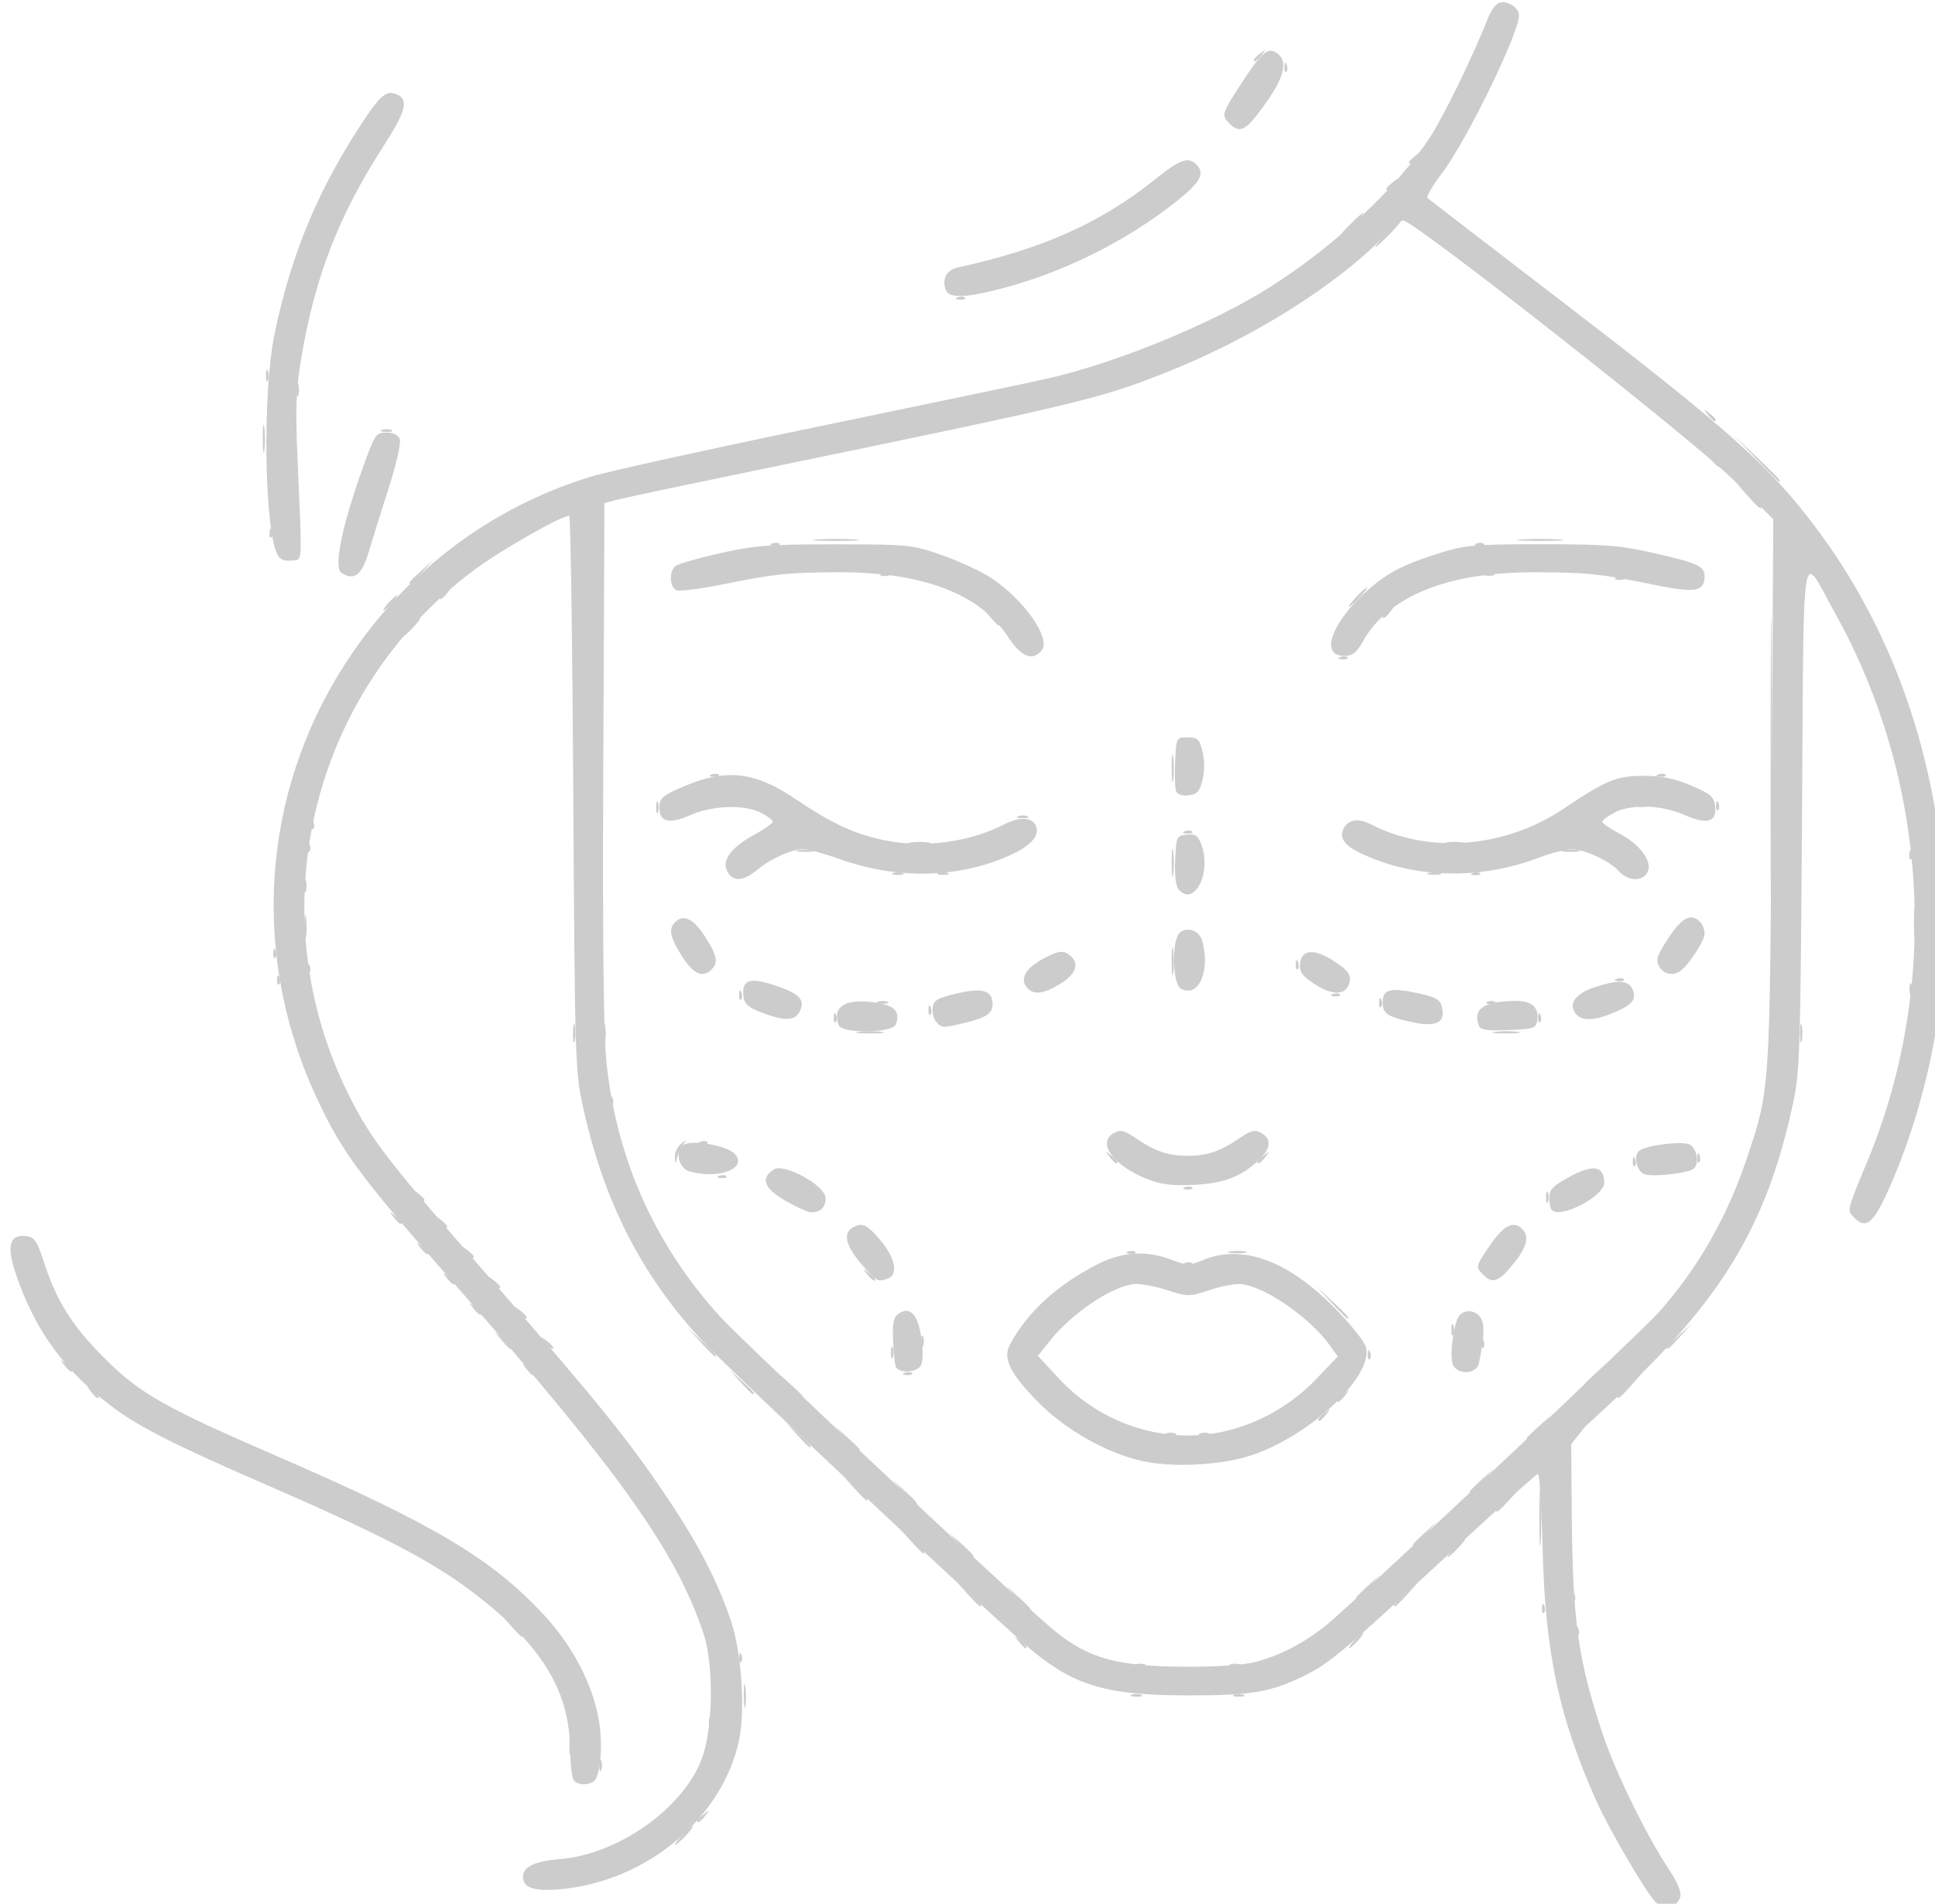 <?xml version="1.0" encoding="UTF-8" standalone="no"?>
<!-- Created with Inkscape (http://www.inkscape.org/) -->

<svg
   width="39.206mm"
   height="38.573mm"
   viewBox="0 0 39.206 38.573"
   version="1.1"
   id="svg1"
   inkscape:version="1.3 (0e150ed6c4, 2023-07-21)"
   sodipodi:docname="services.svg"
   xml:space="preserve"
   xmlns:inkscape="http://www.inkscape.org/namespaces/inkscape"
   xmlns:sodipodi="http://sodipodi.sourceforge.net/DTD/sodipodi-0.dtd"
   xmlns="http://www.w3.org/2000/svg"
   xmlns:svg="http://www.w3.org/2000/svg"><sodipodi:namedview
     id="namedview1"
     pagecolor="#ffffff"
     bordercolor="#000000"
     borderopacity="0.25"
     inkscape:showpageshadow="2"
     inkscape:pageopacity="0.0"
     inkscape:pagecheckerboard="0"
     inkscape:deskcolor="#d1d1d1"
     inkscape:document-units="mm"
     inkscape:zoom="0.26658775"
     inkscape:cx="2717.6792"
     inkscape:cy="2698.9237"
     inkscape:window-width="3440"
     inkscape:window-height="1403"
     inkscape:window-x="0"
     inkscape:window-y="0"
     inkscape:window-maximized="1"
     inkscape:current-layer="layer1"
     showguides="false"><sodipodi:guide
       position="746.615,373.733"
       orientation="1,0"
       id="guide11"
       inkscape:locked="false" /><sodipodi:guide
       position="428.957,356.225"
       orientation="1,0"
       id="guide12"
       inkscape:locked="false" /><sodipodi:guide
       position="498.111,393.922"
       orientation="0,-1"
       id="guide30"
       inkscape:locked="false" /></sodipodi:namedview><defs
     id="defs1" /><g
     inkscape:label="Layer 1"
     inkscape:groupmode="layer"
     id="layer1"
     transform="translate(480.566,449.422)"><g
       id="g413"
       style="fill:#cccccc;fill-opacity:1"
       transform="matrix(0.29,0,0,0.29,-925.599,-544.041)"><path
         style="fill:#cccccc;fill-opacity:1"
         d="m 1582.251,454.518 c 0.342,-0.364 0.681,-0.661 0.754,-0.661 0.073,0 -0.147,0.298 -0.489,0.661 -0.342,0.364 -0.681,0.661 -0.754,0.661 -0.073,0 0.147,-0.298 0.489,-0.661 z m 1.058,-1.026 c 0,-0.055 0.208,-0.263 0.463,-0.463 0.42,-0.329 0.429,-0.32 0.1,0.1 -0.346,0.441 -0.563,0.581 -0.563,0.363 z m -6.837,-3.869 c 0,-0.364 0.06,-0.513 0.133,-0.331 0.073,0.182 0.073,0.48 0,0.661 -0.073,0.182 -0.133,0.033 -0.133,-0.331 z m -2.097,-1.323 c 0,-0.509 0.054,-0.718 0.121,-0.463 0.067,0.255 0.067,0.671 0,0.926 -0.067,0.255 -0.121,0.046 -0.121,-0.463 z m 9.749,-1.742 c 0.013,-0.308 0.075,-0.371 0.16,-0.16 0.076,0.191 0.067,0.419 -0.021,0.507 -0.088,0.088 -0.15,-0.068 -0.139,-0.347 z m 2.436,-1.83 c 0,-0.728 0.053,-0.994 0.114,-0.592 0.061,0.402 0.059,0.997 0,1.323 -0.063,0.325 -0.113,-0.004 -0.111,-0.731 z m 27.11,-0.043 c 0.182,-0.073 0.48,-0.073 0.661,0 0.182,0.073 0.033,0.133 -0.331,0.133 -0.364,0 -0.513,-0.06 -0.331,-0.133 z m 7.144,0 c 0.182,-0.073 0.479,-0.073 0.661,0 0.182,0.073 0.033,0.133 -0.331,0.133 -0.364,0 -0.513,-0.06 -0.331,-0.133 z m -6.879,-2.117 c 0.182,-0.073 0.48,-0.073 0.661,0 0.182,0.073 0.033,0.133 -0.331,0.133 -0.364,0 -0.513,-0.06 -0.331,-0.133 z m 6.615,0 c 0.182,-0.073 0.479,-0.073 0.661,0 0.182,0.073 0.033,0.133 -0.331,0.133 -0.364,0 -0.513,-0.06 -0.331,-0.133 z m -34.309,-0.508 c 0.013,-0.308 0.075,-0.371 0.16,-0.16 0.077,0.191 0.067,0.419 -0.021,0.507 -0.088,0.088 -0.15,-0.068 -0.139,-0.347 z m 19.524,-1.102 c -0.329,-0.42 -0.32,-0.429 0.1,-0.1 0.441,0.346 0.581,0.563 0.363,0.563 -0.055,0 -0.263,-0.208 -0.463,-0.463 z m 23.449,-0.066 c 0.263,-0.291 0.538,-0.529 0.611,-0.529 0.073,0 -0.083,0.238 -0.347,0.529 -0.263,0.291 -0.538,0.529 -0.611,0.529 -0.073,0 0.083,-0.238 0.347,-0.529 z m -58.89,-0.992 -0.641,-0.728 0.728,0.641 c 0.68,0.6 0.849,0.814 0.641,0.814 -0.047,0 -0.375,-0.327 -0.728,-0.728 z m 74.389,0.309 c 0.013,-0.308 0.075,-0.371 0.16,-0.16 0.076,0.191 0.067,0.419 -0.021,0.507 -0.088,0.088 -0.15,-0.068 -0.139,-0.347 z m -2.381,-1.587 c 0.013,-0.308 0.075,-0.371 0.16,-0.16 0.076,0.191 0.067,0.419 -0.021,0.507 -0.088,0.088 -0.15,-0.068 -0.139,-0.347 z m -36.682,-0.706 -0.777,-0.86 0.86,0.777 c 0.473,0.427 0.86,0.814 0.86,0.86 0,0.204 -0.218,0.024 -0.943,-0.777 z m -3.44,-0.265 -0.777,-0.86 0.86,0.777 c 0.473,0.427 0.86,0.814 0.86,0.86 0,0.204 -0.218,0.024 -0.943,-0.777 z m 29.782,0.777 c 0,-0.045 0.387,-0.432 0.86,-0.86 l 0.86,-0.777 -0.777,0.86 c -0.724,0.802 -0.943,0.982 -0.943,0.777 z m 12.456,-0.601 c 0.013,-0.308 0.075,-0.371 0.16,-0.16 0.076,0.191 0.067,0.419 -0.021,0.507 -0.088,0.088 -0.15,-0.068 -0.139,-0.347 z m -15.102,0.072 c 0,-0.045 0.387,-0.432 0.86,-0.86 l 0.86,-0.777 -0.777,0.86 c -0.724,0.802 -0.943,0.982 -0.943,0.777 z m 12.801,-5.606 c 5e-4,-1.746 0.043,-2.426 0.095,-1.511 0.052,0.915 0.051,2.344 -9e-4,3.175 -0.052,0.831 -0.095,0.082 -0.094,-1.664 z m -40.467,1.918 -0.777,-0.86 0.86,0.777 c 0.801,0.724 0.982,0.943 0.777,0.943 -0.046,0 -0.432,-0.387 -0.86,-0.86 z m 34.545,0.198 c 0.342,-0.364 0.681,-0.661 0.754,-0.661 0.073,0 -0.147,0.298 -0.489,0.661 -0.342,0.364 -0.681,0.661 -0.754,0.661 -0.073,0 0.147,-0.298 0.489,-0.661 z m -37.984,-0.463 -0.777,-0.86 0.86,0.777 c 0.801,0.724 0.982,0.943 0.777,0.943 -0.045,0 -0.432,-0.387 -0.86,-0.86 z m 35.074,0.248 c 0,-0.045 0.387,-0.432 0.86,-0.86 l 0.86,-0.777 -0.777,0.86 c -0.724,0.802 -0.943,0.982 -0.943,0.777 z m 5.821,-2.381 c 0,-0.045 0.387,-0.432 0.86,-0.86 l 0.86,-0.777 -0.777,0.86 c -0.724,0.802 -0.943,0.982 -0.943,0.777 z m -41.424,-1.306 -0.777,-0.86 0.86,0.777 c 0.802,0.724 0.982,0.943 0.777,0.943 -0.045,0 -0.432,-0.387 -0.86,-0.86 z m -3.44,-0.265 -0.777,-0.86 0.86,0.777 c 0.802,0.724 0.982,0.943 0.777,0.943 -0.045,0 -0.432,-0.387 -0.86,-0.86 z m 43.011,0.248 c 0,-0.045 0.387,-0.432 0.86,-0.86 l 0.86,-0.777 -0.777,0.86 c -0.724,0.802 -0.943,0.982 -0.943,0.777 z m -43.541,-3.688 -0.777,-0.86 0.86,0.777 c 0.801,0.724 0.982,0.943 0.777,0.943 -0.046,0 -0.432,-0.387 -0.86,-0.86 z m -3.44,-0.265 -0.777,-0.86 0.86,0.777 c 0.801,0.724 0.982,0.943 0.777,0.943 -0.045,0 -0.432,-0.387 -0.86,-0.86 z m 53.859,0.68 c 0,-0.147 0.268,-0.494 0.595,-0.772 l 0.595,-0.504 -0.526,0.661 c -0.289,0.364 -0.557,0.711 -0.595,0.772 -0.038,0.061 -0.069,-0.01 -0.069,-0.157 z m -2.91,-0.432 c 0,-0.045 0.387,-0.432 0.86,-0.86 l 0.86,-0.777 -0.777,0.86 c -0.724,0.802 -0.943,0.982 -0.943,0.777 z m -25.201,-0.357 c 0.182,-0.073 0.479,-0.073 0.661,0 0.182,0.073 0.033,0.133 -0.331,0.133 -0.364,0 -0.513,-0.06 -0.331,-0.133 z m 2.381,0 c 0.182,-0.073 0.48,-0.073 0.661,0 0.182,0.073 0.033,0.133 -0.331,0.133 -0.364,0 -0.513,-0.06 -0.331,-0.133 z m 8.268,-0.983 c 0,-0.055 0.208,-0.263 0.463,-0.463 0.42,-0.329 0.429,-0.32 0.1,0.1 -0.346,0.441 -0.563,0.581 -0.563,0.363 z m 1.323,-1.323 c 0,-0.055 0.208,-0.263 0.463,-0.463 0.42,-0.329 0.429,-0.32 0.1,0.1 -0.346,0.441 -0.563,0.581 -0.563,0.363 z m -87.082,-0.628 c -0.329,-0.42 -0.32,-0.429 0.1,-0.1 0.255,0.2 0.463,0.408 0.463,0.463 0,0.218 -0.217,0.078 -0.563,-0.363 z m 48.833,-0.397 -0.777,-0.86 0.86,0.777 c 0.802,0.724 0.982,0.943 0.777,0.943 -0.045,0 -0.432,-0.387 -0.86,-0.86 z m 57.828,0.777 c 0,-0.045 0.387,-0.432 0.86,-0.86 l 0.86,-0.777 -0.777,0.86 c -0.724,0.802 -0.943,0.982 -0.943,0.777 z m -61.268,-1.042 -0.777,-0.86 0.86,0.777 c 0.802,0.724 0.982,0.943 0.777,0.943 -0.045,0 -0.432,-0.387 -0.86,-0.86 z m 58.886,0.248 c 0,-0.045 0.387,-0.432 0.86,-0.86 l 0.86,-0.777 -0.777,0.86 c -0.724,0.802 -0.943,0.982 -0.943,0.777 z m -73.853,-1.174 c -0.329,-0.42 -0.32,-0.429 0.1,-0.1 0.255,0.2 0.463,0.408 0.463,0.463 0,0.218 -0.217,0.078 -0.563,-0.363 z m 26.442,0.282 c 0.191,-0.076 0.419,-0.067 0.507,0.021 0.088,0.088 -0.068,0.15 -0.347,0.139 -0.308,-0.013 -0.371,-0.075 -0.16,-0.16 z m -58.722,-0.547 c -0.329,-0.42 -0.32,-0.429 0.1,-0.1 0.255,0.2 0.463,0.408 0.463,0.463 0,0.218 -0.217,0.078 -0.563,-0.363 z m 57.755,-0.86 c 0,-0.364 0.06,-0.513 0.134,-0.331 0.073,0.182 0.073,0.48 0,0.661 -0.073,0.182 -0.134,0.033 -0.134,-0.331 z m 33.317,0.11 c 0.013,-0.308 0.075,-0.371 0.16,-0.16 0.076,0.191 0.067,0.419 -0.021,0.507 -0.088,0.088 -0.15,-0.068 -0.139,-0.347 z m -46.602,-0.838 -0.912,-0.992 0.992,0.912 c 0.923,0.849 1.114,1.073 0.912,1.073 -0.044,0 -0.491,-0.446 -0.992,-0.992 z m -13.902,-0.132 -0.504,-0.595 0.595,0.504 c 0.559,0.474 0.716,0.687 0.504,0.687 -0.05,0 -0.318,-0.268 -0.595,-0.595 z m 3.034,0.132 c -0.329,-0.42 -0.32,-0.429 0.1,-0.1 0.441,0.346 0.581,0.563 0.363,0.563 -0.055,0 -0.263,-0.208 -0.463,-0.463 z m 13.758,0 c -0.329,-0.42 -0.32,-0.429 0.1,-0.1 0.441,0.346 0.581,0.563 0.363,0.563 -0.055,0 -0.263,-0.208 -0.463,-0.463 z m 12.511,-0.066 c 0,-0.364 0.06,-0.513 0.133,-0.331 0.073,0.182 0.073,0.48 0,0.661 -0.073,0.182 -0.133,0.033 -0.133,-0.331 z m 39.137,0.11 c 0.013,-0.308 0.075,-0.371 0.16,-0.16 0.076,0.191 0.067,0.419 -0.021,0.507 -0.088,0.088 -0.15,-0.068 -0.139,-0.347 z m 12.944,0.336 c 0,-0.045 0.387,-0.432 0.86,-0.86 l 0.86,-0.777 -0.777,0.86 c -0.724,0.802 -0.943,0.982 -0.943,0.777 z m -15.04,-1.24 c 0,-0.364 0.06,-0.513 0.134,-0.331 0.073,0.182 0.073,0.48 0,0.661 -0.073,0.182 -0.134,0.033 -0.134,-0.331 z m -65.163,-1.257 c -0.329,-0.42 -0.32,-0.429 0.1,-0.1 0.255,0.2 0.463,0.408 0.463,0.463 0,0.218 -0.217,0.078 -0.563,-0.363 z m 56.774,-0.661 -1.046,-1.124 1.124,1.046 c 1.046,0.973 1.246,1.203 1.046,1.203 -0.043,0 -0.549,-0.506 -1.125,-1.124 z m -59.949,0.397 c -0.329,-0.42 -0.32,-0.429 0.1,-0.1 0.255,0.2 0.463,0.408 0.463,0.463 0,0.218 -0.217,0.078 -0.563,-0.363 z m 1.323,-1.852 c -0.329,-0.42 -0.32,-0.429 0.1,-0.1 0.255,0.2 0.463,0.408 0.463,0.463 0,0.218 -0.217,0.078 -0.563,-0.363 z m -3.175,-0.265 c -0.329,-0.42 -0.32,-0.429 0.1,-0.1 0.255,0.2 0.463,0.408 0.463,0.463 0,0.218 -0.217,0.078 -0.563,-0.363 z m 29.369,-0.265 c -0.329,-0.42 -0.32,-0.429 0.1,-0.1 0.255,0.2 0.463,0.408 0.463,0.463 0,0.218 -0.217,0.078 -0.563,-0.363 z m 22.209,-0.776 c 0.191,-0.076 0.419,-0.067 0.507,0.021 0.088,0.088 -0.068,0.15 -0.347,0.139 -0.308,-0.013 -0.371,-0.075 -0.16,-0.16 z m -50.255,-0.811 c -0.329,-0.42 -0.32,-0.429 0.1,-0.1 0.255,0.2 0.463,0.408 0.463,0.463 0,0.218 -0.217,0.078 -0.563,-0.363 z m -3.175,-0.265 c -0.329,-0.42 -0.32,-0.429 0.1,-0.1 0.255,0.2 0.463,0.408 0.463,0.463 0,0.218 -0.217,0.078 -0.563,-0.363 z m 49.461,0.282 c 0.191,-0.076 0.419,-0.067 0.507,0.021 0.088,0.088 -0.068,0.15 -0.347,0.139 -0.308,-0.013 -0.371,-0.075 -0.16,-0.16 z m 7.13,-0.006 c 0.329,-0.063 0.805,-0.061 1.058,0.005 0.253,0.066 -0.016,0.118 -0.598,0.115 -0.582,-0.003 -0.789,-0.057 -0.46,-0.12 z m -55.269,-2.128 c -0.329,-0.42 -0.32,-0.429 0.1,-0.1 0.255,0.2 0.463,0.408 0.463,0.463 0,0.218 -0.217,0.078 -0.563,-0.363 z m -3.175,-0.265 c -0.329,-0.42 -0.32,-0.429 0.1,-0.1 0.255,0.2 0.463,0.408 0.463,0.463 0,0.218 -0.217,0.078 -0.563,-0.363 z m 80.509,-1.389 c 0,-0.364 0.06,-0.513 0.134,-0.331 0.073,0.182 0.073,0.48 0,0.661 -0.073,0.182 -0.134,0.033 -0.134,-0.331 z m -78.921,-0.198 c -0.329,-0.42 -0.32,-0.429 0.1,-0.1 0.255,0.2 0.463,0.408 0.463,0.463 0,0.218 -0.217,0.078 -0.563,-0.363 z m 53.694,-0.511 c 0.191,-0.076 0.419,-0.067 0.507,0.021 0.088,0.088 -0.068,0.15 -0.347,0.139 -0.308,-0.013 -0.371,-0.075 -0.16,-0.16 z m -32.544,-0.794 c 0.191,-0.076 0.419,-0.067 0.507,0.021 0.088,0.088 -0.068,0.15 -0.347,0.139 -0.308,-0.013 -0.371,-0.075 -0.16,-0.16 z m 63.835,-1.032 c 0.013,-0.308 0.075,-0.371 0.16,-0.16 0.076,0.191 0.067,0.419 -0.021,0.507 -0.088,0.088 -0.15,-0.068 -0.139,-0.347 z m -66.93,-0.276 c -0.017,-0.31 0.178,-0.726 0.432,-0.926 0.403,-0.316 0.424,-0.311 0.161,0.034 -0.166,0.218 -0.361,0.635 -0.432,0.926 -0.123,0.503 -0.132,0.501 -0.161,-0.034 z m 30.363,-0.032 c -0.329,-0.42 -0.32,-0.429 0.1,-0.1 0.441,0.346 0.581,0.563 0.363,0.563 -0.055,0 -0.263,-0.208 -0.463,-0.463 z m 10.352,0.363 c 0,-0.055 0.208,-0.263 0.463,-0.463 0.42,-0.329 0.429,-0.32 0.1,0.1 -0.346,0.441 -0.563,0.581 -0.563,0.363 z m 30.713,-0.319 c 0.013,-0.308 0.075,-0.371 0.16,-0.16 0.076,0.191 0.067,0.419 -0.021,0.507 -0.088,0.088 -0.15,-0.068 -0.139,-0.347 z m -69.656,-1.085 c 0.191,-0.076 0.419,-0.067 0.507,0.021 0.088,0.088 -0.068,0.15 -0.347,0.139 -0.308,-0.013 -0.371,-0.075 -0.16,-0.16 z m -6.279,-2.884 c 0.013,-0.308 0.075,-0.371 0.16,-0.16 0.076,0.191 0.067,0.419 -0.021,0.507 -0.088,0.088 -0.15,-0.068 -0.139,-0.347 z m -2.6,-4.74 c 0,-0.582 0.057,-0.789 0.12,-0.46 0.063,0.329 0.061,0.805 -0.01,1.058 -0.066,0.253 -0.118,-0.016 -0.115,-0.598 z m 2.117,0 c 0,-0.582 0.057,-0.789 0.12,-0.46 0.063,0.329 0.061,0.805 -0.01,1.058 -0.066,0.253 -0.118,-0.016 -0.115,-0.598 z m 83.608,0 c 0,-0.582 0.057,-0.789 0.12,-0.46 0.063,0.329 0.061,0.805 -0.01,1.058 -0.066,0.253 -0.118,-0.016 -0.115,-0.598 z m -65.745,-0.059 c 0.475,-0.059 1.19,-0.058 1.587,0.003 0.398,0.06 0.01,0.109 -0.865,0.107 -0.873,-10e-4 -1.198,-0.051 -0.723,-0.11 z m 44.45,0 c 0.475,-0.059 1.19,-0.058 1.587,0.003 0.398,0.06 0.01,0.109 -0.865,0.107 -0.873,-10e-4 -1.198,-0.051 -0.723,-0.11 z m -46.22,-1.021 c 0.013,-0.308 0.075,-0.371 0.16,-0.16 0.076,0.191 0.067,0.419 -0.021,0.507 -0.088,0.088 -0.15,-0.068 -0.139,-0.347 z m 49.212,0 c 0.013,-0.308 0.075,-0.371 0.16,-0.16 0.076,0.191 0.067,0.419 -0.021,0.507 -0.088,0.088 -0.15,-0.068 -0.139,-0.347 z m 16.244,-17.176 c 10e-5,-9.75 0.033,-13.7 0.073,-8.778 0.04,4.922 0.04,12.899 0,17.727 -0.04,4.828 -0.073,0.801 -0.073,-8.949 z m -58.842,16.647 c 0.013,-0.308 0.075,-0.371 0.16,-0.16 0.076,0.191 0.067,0.419 -0.021,0.507 -0.088,0.088 -0.15,-0.068 -0.139,-0.347 z m 31.485,-0.529 c 0.013,-0.308 0.075,-0.371 0.16,-0.16 0.077,0.191 0.067,0.419 -0.021,0.507 -0.088,0.088 -0.15,-0.068 -0.139,-0.347 z m -35.012,-0.021 c 0.182,-0.073 0.48,-0.073 0.661,0 0.182,0.073 0.033,0.133 -0.331,0.133 -0.364,0 -0.513,-0.06 -0.331,-0.133 z m 42.614,-0.006 c 0.191,-0.076 0.419,-0.067 0.507,0.021 0.088,0.088 -0.068,0.15 -0.347,0.139 -0.308,-0.013 -0.371,-0.075 -0.16,-0.16 z m -52.317,-0.503 c 0.013,-0.308 0.075,-0.371 0.16,-0.16 0.077,0.191 0.067,0.419 -0.021,0.507 -0.088,0.088 -0.15,-0.068 -0.139,-0.347 z m 41.469,-0.026 c 0.191,-0.076 0.419,-0.067 0.507,0.021 0.088,0.088 -0.068,0.15 -0.347,0.139 -0.308,-0.013 -0.371,-0.075 -0.16,-0.16 z m 40.308,-0.348 c 0,-0.364 0.06,-0.513 0.134,-0.331 0.073,0.182 0.073,0.48 0,0.661 -0.073,0.182 -0.134,0.033 -0.134,-0.331 z m -114.056,-0.683 c 0.013,-0.308 0.075,-0.371 0.16,-0.16 0.076,0.191 0.067,0.419 -0.021,0.507 -0.088,0.088 -0.15,-0.068 -0.139,-0.347 z m 62.503,-1.301 c 0,-0.873 0.051,-1.198 0.11,-0.723 0.059,0.476 0.058,1.19 0,1.587 -0.06,0.398 -0.108,0.008 -0.107,-0.865 z m 31.089,1.274 c 0.191,-0.076 0.419,-0.067 0.507,0.021 0.088,0.088 -0.068,0.15 -0.347,0.139 -0.308,-0.013 -0.371,-0.075 -0.16,-0.16 z m -91.475,-0.767 c 0.013,-0.308 0.075,-0.371 0.16,-0.16 0.077,0.191 0.067,0.419 -0.021,0.507 -0.088,0.088 -0.15,-0.068 -0.139,-0.347 z m 69.056,-0.265 c 0.013,-0.308 0.075,-0.371 0.16,-0.16 0.076,0.191 0.067,0.419 -0.021,0.507 -0.088,0.088 -0.15,-0.068 -0.139,-0.347 z m 45.275,-0.507 c 0.01,-0.437 0.065,-0.583 0.132,-0.326 0.067,0.257 0.063,0.615 -0.01,0.794 -0.072,0.179 -0.127,-0.032 -0.122,-0.468 z m -116.712,-0.287 c 0.013,-0.308 0.075,-0.371 0.16,-0.16 0.076,0.191 0.067,0.419 -0.021,0.507 -0.088,0.088 -0.15,-0.068 -0.139,-0.347 z m 114.63,-2.095 c 0,-1.019 0.049,-1.403 0.106,-0.854 0.057,0.549 0.056,1.382 0,1.852 -0.059,0.47 -0.105,0.021 -0.104,-0.998 z m -112.459,0.265 c 0,-0.728 0.053,-0.994 0.114,-0.592 0.061,0.402 0.059,0.997 0,1.323 -0.063,0.325 -0.113,-0.004 -0.111,-0.731 z m -0.024,-2.91 c 0.01,-0.437 0.065,-0.583 0.132,-0.326 0.067,0.257 0.063,0.615 -0.01,0.794 -0.072,0.179 -0.127,-0.032 -0.122,-0.468 z m 114.565,0 c 0.01,-0.437 0.065,-0.583 0.132,-0.326 0.067,0.257 0.063,0.615 -0.01,0.794 -0.072,0.179 -0.127,-0.032 -0.122,-0.468 z m -53.945,-1.587 c 0,-0.873 0.051,-1.198 0.11,-0.723 0.059,0.476 0.058,1.19 0,1.587 -0.06,0.398 -0.108,0.008 -0.107,-0.865 z m -19.463,0.751 c 0.182,-0.073 0.479,-0.073 0.661,0 0.182,0.073 0.033,0.133 -0.331,0.133 -0.364,0 -0.513,-0.06 -0.331,-0.133 z m 3.175,0 c 0.182,-0.073 0.479,-0.073 0.661,0 0.182,0.073 0.033,0.133 -0.331,0.133 -0.364,0 -0.513,-0.06 -0.331,-0.133 z m 34.269,-0.008 c 0.258,-0.067 0.615,-0.063 0.794,0.01 0.179,0.072 -0.032,0.127 -0.468,0.122 -0.436,-0.005 -0.583,-0.065 -0.326,-0.132 z m 3.054,0.003 c 0.191,-0.076 0.419,-0.067 0.507,0.021 0.088,0.088 -0.068,0.15 -0.347,0.139 -0.308,-0.013 -0.371,-0.075 -0.16,-0.16 z m 30.497,-1.297 c 0.013,-0.308 0.075,-0.371 0.16,-0.16 0.076,0.191 0.067,0.419 -0.021,0.507 -0.088,0.088 -0.15,-0.068 -0.139,-0.347 z m -111.919,-0.529 c 0.013,-0.308 0.075,-0.371 0.16,-0.16 0.077,0.191 0.067,0.419 -0.021,0.507 -0.088,0.088 -0.15,-0.068 -0.139,-0.347 z m 34.312,0.232 c 0.329,-0.063 0.805,-0.061 1.058,0.005 0.253,0.066 -0.016,0.118 -0.598,0.115 -0.582,-0.003 -0.789,-0.057 -0.46,-0.12 z m 53.446,0 c 0.329,-0.063 0.805,-0.061 1.058,0.005 0.253,0.066 -0.016,0.118 -0.598,0.115 -0.582,-0.003 -0.789,-0.057 -0.46,-0.12 z m 26.299,-0.607 c 0,-0.364 0.06,-0.513 0.133,-0.331 0.073,0.182 0.073,0.48 0,0.661 -0.073,0.182 -0.133,0.033 -0.133,-0.331 z m -71.939,0.075 c 0.402,-0.061 0.998,-0.059 1.323,0.004 0.326,0.063 0,0.113 -0.731,0.111 -0.728,-0.002 -0.994,-0.053 -0.592,-0.114 z m 37.435,0.003 c 0.328,-0.063 0.863,-0.063 1.191,0 0.327,0.063 0.06,0.115 -0.595,0.115 -0.655,0 -0.923,-0.052 -0.595,-0.115 z m -18.24,-0.788 c 0.191,-0.076 0.419,-0.067 0.507,0.021 0.088,0.088 -0.068,0.15 -0.347,0.139 -0.308,-0.013 -0.371,-0.075 -0.16,-0.16 z m -61.048,-0.503 c 0.013,-0.308 0.075,-0.371 0.16,-0.16 0.077,0.191 0.067,0.419 -0.021,0.507 -0.088,0.088 -0.15,-0.068 -0.139,-0.347 z m 49.39,-0.55 c 0.182,-0.073 0.48,-0.073 0.661,0 0.182,0.073 0.033,0.133 -0.331,0.133 -0.364,0 -0.513,-0.06 -0.331,-0.133 z m -25.292,-0.619 c 0,-0.364 0.06,-0.513 0.134,-0.331 0.073,0.182 0.073,0.48 0,0.661 -0.073,0.182 -0.134,0.033 -0.134,-0.331 z m 74.062,-0.154 c 0.013,-0.308 0.075,-0.371 0.16,-0.16 0.077,0.191 0.067,0.419 -0.021,0.507 -0.088,0.088 -0.15,-0.068 -0.139,-0.347 z m -5.362,-0.026 c 0.191,-0.076 0.419,-0.067 0.507,0.021 0.088,0.088 -0.068,0.15 -0.347,0.139 -0.308,-0.013 -0.371,-0.075 -0.16,-0.16 z m -32.677,-2.597 c 0,-0.873 0.051,-1.198 0.11,-0.723 0.059,0.476 0.058,1.19 0,1.587 -0.06,0.398 -0.108,0.009 -0.107,-0.865 z m -32.146,0.481 c 0.191,-0.076 0.419,-0.067 0.507,0.021 0.088,0.088 -0.068,0.15 -0.347,0.139 -0.308,-0.013 -0.371,-0.075 -0.16,-0.16 z m 66.146,0 c 0.191,-0.076 0.419,-0.067 0.507,0.021 0.088,0.088 -0.068,0.15 -0.347,0.139 -0.308,-0.013 -0.371,-0.075 -0.16,-0.16 z m -22.225,-8.202 c 0.191,-0.076 0.419,-0.067 0.507,0.021 0.088,0.088 -0.068,0.15 -0.347,0.139 -0.308,-0.013 -0.371,-0.075 -0.16,-0.16 z m -65.038,-2.068 c 0.342,-0.364 0.681,-0.661 0.754,-0.661 0.073,0 -0.147,0.298 -0.489,0.661 -0.342,0.364 -0.681,0.661 -0.754,0.661 -0.073,0 0.147,-0.298 0.489,-0.661 z m 40.589,-0.728 -0.504,-0.595 0.595,0.504 c 0.559,0.474 0.716,0.687 0.504,0.687 -0.05,0 -0.318,-0.268 -0.595,-0.595 z m 27.41,-0.034 c 0,-0.055 0.208,-0.263 0.463,-0.463 0.42,-0.329 0.429,-0.32 0.1,0.1 -0.346,0.441 -0.563,0.581 -0.563,0.363 z m -69.453,-0.958 c 0.263,-0.291 0.538,-0.529 0.611,-0.529 0.073,0 -0.083,0.238 -0.347,0.529 -0.263,0.291 -0.538,0.529 -0.611,0.529 -0.073,0 0.083,-0.238 0.347,-0.529 z m 67.601,-0.397 c 0.342,-0.364 0.681,-0.661 0.754,-0.661 0.073,0 -0.147,0.298 -0.489,0.661 -0.342,0.364 -0.681,0.661 -0.754,0.661 -0.073,0 0.147,-0.298 0.489,-0.661 z m -64.029,0.032 c 0,-0.055 0.208,-0.263 0.463,-0.463 0.42,-0.329 0.429,-0.32 0.1,0.1 -0.346,0.441 -0.563,0.581 -0.563,0.363 z m -2.117,-1.041 c 0,-0.045 0.387,-0.432 0.86,-0.86 l 0.86,-0.777 -0.777,0.86 c -0.724,0.802 -0.943,0.982 -0.943,0.777 z m 84.353,-0.363 c 0.191,-0.076 0.419,-0.067 0.507,0.021 0.088,0.088 -0.068,0.15 -0.347,0.139 -0.308,-0.013 -0.371,-0.075 -0.16,-0.16 z m -51.329,-0.265 c 0.191,-0.076 0.419,-0.067 0.507,0.021 0.088,0.088 -0.068,0.15 -0.347,0.139 -0.308,-0.013 -0.371,-0.075 -0.16,-0.16 z m 42.052,0.006 c 0.182,-0.073 0.479,-0.073 0.661,0 0.182,0.073 0.033,0.133 -0.331,0.133 -0.364,0 -0.513,-0.06 -0.331,-0.133 z m 2.662,-0.27 c 0.191,-0.076 0.419,-0.067 0.507,0.021 0.088,0.088 -0.068,0.15 -0.347,0.139 -0.308,-0.013 -0.371,-0.075 -0.16,-0.16 z m -52.388,-1.852 c 0.191,-0.076 0.419,-0.067 0.507,0.021 0.088,0.088 -0.068,0.15 -0.347,0.139 -0.308,-0.013 -0.371,-0.075 -0.16,-0.16 z m 49.212,0 c 0.191,-0.076 0.419,-0.067 0.507,0.021 0.088,0.088 -0.068,0.15 -0.347,0.139 -0.308,-0.013 -0.371,-0.075 -0.16,-0.16 z m -46.045,-0.279 c 0.769,-0.054 1.96,-0.053 2.646,10e-4 0.686,0.054 0.057,0.098 -1.398,0.098 -1.455,-6.9e-4 -2.017,-0.045 -1.248,-0.099 z m 49.212,0 c 0.769,-0.054 1.96,-0.053 2.646,10e-4 0.686,0.054 0.057,0.098 -1.398,0.098 -1.455,-6.9e-4 -2.017,-0.045 -1.248,-0.099 z m -87.499,-0.488 c 0.013,-0.308 0.075,-0.371 0.16,-0.16 0.076,0.191 0.067,0.419 -0.021,0.507 -0.088,0.088 -0.15,-0.068 -0.139,-0.347 z m 103.282,-2.558 -0.777,-0.86 0.86,0.777 c 0.473,0.427 0.86,0.814 0.86,0.86 0,0.204 -0.218,0.024 -0.943,-0.777 z m 0.537,-2.646 -1.579,-1.654 1.654,1.579 c 1.536,1.467 1.775,1.728 1.579,1.728 -0.041,0 -0.785,-0.744 -1.654,-1.654 z m -3.068,0.132 c -0.329,-0.42 -0.32,-0.429 0.1,-0.1 0.441,0.346 0.581,0.563 0.363,0.563 -0.055,0 -0.263,-0.208 -0.463,-0.463 z m -101.22,-1.521 c 0,-0.873 0.051,-1.198 0.11,-0.723 0.059,0.476 0.058,1.19 0,1.587 -0.06,0.398 -0.109,0.008 -0.107,-0.865 z m 99.103,-0.331 c -0.329,-0.42 -0.32,-0.429 0.1,-0.1 0.255,0.2 0.463,0.408 0.463,0.463 0,0.218 -0.217,0.078 -0.563,-0.363 z m -90.784,-0.241 c 0.182,-0.073 0.48,-0.073 0.661,0 0.182,0.073 0.033,0.133 -0.331,0.133 -0.364,0 -0.513,-0.06 -0.331,-0.133 z m 92.637,-1.082 c -0.329,-0.42 -0.32,-0.429 0.1,-0.1 0.441,0.346 0.581,0.563 0.363,0.563 -0.055,0 -0.263,-0.208 -0.463,-0.463 z m -98.604,-1.786 c 0.01,-0.437 0.065,-0.583 0.132,-0.326 0.067,0.257 0.063,0.615 -0.01,0.794 -0.072,0.179 -0.127,-0.032 -0.122,-0.468 z m -2.126,-0.926 c 0,-0.364 0.06,-0.513 0.133,-0.331 0.073,0.182 0.073,0.48 0,0.661 -0.073,0.182 -0.133,0.033 -0.133,-0.331 z m 48.327,-5.472 c 0.191,-0.076 0.419,-0.067 0.507,0.021 0.088,0.088 -0.068,0.15 -0.347,0.139 -0.308,-0.013 -0.371,-0.075 -0.16,-0.16 z m 29.948,-4.449 c 0.494,-0.509 0.957,-0.926 1.03,-0.926 0.073,0 -0.272,0.417 -0.765,0.926 -0.494,0.509 -0.957,0.926 -1.03,0.926 -0.073,0 0.272,-0.417 0.765,-0.926 z m -2.646,-0.529 c 0.494,-0.509 0.957,-0.926 1.03,-0.926 0.073,0 -0.272,0.417 -0.765,0.926 -0.494,0.509 -0.957,0.926 -1.03,0.926 -0.073,0 0.272,-0.417 0.765,-0.926 z m 2.646,-2.613 c 0,-0.055 0.208,-0.263 0.463,-0.463 0.42,-0.329 0.429,-0.32 0.1,0.1 -0.346,0.441 -0.563,0.581 -0.563,0.363 z m 1.587,-1.852 c 0,-0.055 0.208,-0.263 0.463,-0.463 0.42,-0.329 0.429,-0.32 0.1,0.1 -0.346,0.441 -0.563,0.581 -0.563,0.363 z m -8.71,-6.669 c 0.013,-0.308 0.075,-0.371 0.16,-0.16 0.076,0.191 0.067,0.419 -0.021,0.507 -0.088,0.088 -0.15,-0.068 -0.139,-0.347 z m -2.138,-0.475 c 0,-0.055 0.208,-0.263 0.463,-0.463 0.42,-0.329 0.429,-0.32 0.1,0.1 -0.346,0.441 -0.563,0.581 -0.563,0.363 z"
         id="path412" /><path
         style="fill:#cccccc;fill-opacity:1"
         d="m 1650.251,459.15 c -0.652,-0.652 -3.214,-5.029 -4.104,-7.013 -2.615,-5.828 -3.586,-10.344 -3.767,-17.529 -0.074,-2.947 -0.22,-5.358 -0.323,-5.358 -0.103,0 -2.92,2.53 -6.259,5.622 -7.274,6.736 -8.305,7.606 -10.023,8.456 -2.377,1.176 -3.688,1.4 -8.202,1.4 -5.507,0 -7.783,-0.639 -10.714,-3.008 -2.242,-1.812 -21.564,-19.962 -23.39,-21.971 -4.149,-4.565 -6.681,-9.572 -8.123,-16.062 -0.563,-2.532 -0.585,-3.232 -0.696,-21.996 -0.063,-10.659 -0.19,-19.381 -0.281,-19.381 -0.581,0 -4.865,2.451 -6.73,3.85 -11.433,8.581 -15.048,24.032 -8.601,36.763 1.509,2.98 2.612,4.411 9.512,12.335 7.878,9.047 9.934,11.587 12.643,15.624 2.207,3.287 3.555,5.896 4.489,8.686 0.721,2.155 0.991,6.169 0.555,8.26 -1.137,5.458 -6.473,9.912 -12.512,10.444 -1.814,0.16 -2.586,-0.097 -2.586,-0.858 0,-0.719 0.794,-1.1 2.605,-1.252 4.031,-0.338 8.507,-3.487 9.859,-6.936 0.823,-2.099 0.89,-6.616 0.133,-8.864 -1.929,-5.721 -5.827,-11.203 -17.124,-24.083 -6.865,-7.826 -8.018,-9.366 -9.766,-13.037 -4.781,-10.042 -4.054,-21.507 1.948,-30.715 4.109,-6.303 10.096,-10.833 17.139,-12.967 1.22,-0.37 8.529,-1.976 16.241,-3.57 7.713,-1.594 14.797,-3.078 15.743,-3.298 4.825,-1.123 11.38,-3.821 15.333,-6.31 4.528,-2.851 8.96,-6.994 11.264,-10.531 0.968,-1.486 3.011,-5.687 4.075,-8.382 0.183,-0.462 0.508,-0.909 0.724,-0.991 0.554,-0.213 1.412,0.308 1.412,0.857 0,1.266 -3.654,8.763 -5.378,11.036 -0.659,0.869 -1.118,1.651 -1.019,1.737 0.099,0.086 4.585,3.536 9.969,7.666 9.872,7.572 13.226,10.48 16.003,13.872 5.744,7.016 9.156,15.634 10.056,25.4 0.636,6.903 -0.648,14.874 -3.473,21.564 -1.304,3.088 -1.851,3.633 -2.744,2.739 -0.507,-0.507 -0.514,-0.478 0.911,-3.903 5.133,-12.34 4.288,-26.614 -2.272,-38.391 -2.388,-4.288 -2.145,-5.812 -2.28,14.299 -0.115,17.014 -0.142,17.819 -0.698,20.331 -1.845,8.336 -4.988,13.493 -12.424,20.387 l -3.007,2.788 0.045,5.36 c 0.062,7.326 0.443,10.028 2.139,15.152 0.871,2.633 3.057,7.119 4.6,9.439 0.676,1.017 0.945,1.669 0.833,2.022 -0.235,0.739 -1.144,0.904 -1.734,0.315 z m -27.915,-16.766 c 2.004,-0.536 3.859,-1.577 5.583,-3.131 5.003,-4.512 21.371,-19.95 22.55,-21.269 2.726,-3.049 4.787,-6.645 6.17,-10.767 1.621,-4.832 1.609,-4.66 1.736,-25.538 l 0.116,-19.13 -2.732,-2.699 c -2.86,-2.826 -22.393,-18.176 -23.128,-18.176 -0.148,0 -0.68,0.429 -1.181,0.953 -3.392,3.546 -9.414,7.323 -15.464,9.7 -4.752,1.867 -5.626,2.074 -30.427,7.194 -3.929,0.811 -7.501,1.571 -7.938,1.689 l -0.794,0.214 -0.08,18.105 c -0.055,12.456 0.015,19.013 0.227,21.015 0.714,6.755 3.388,12.721 7.949,17.738 1.503,1.653 19.459,18.551 22.861,21.514 2.651,2.309 4.628,2.909 9.657,2.929 2.192,0.009 4.083,-0.122 4.895,-0.34 z m -7.997,-14.045 c -2.414,-0.55 -5.243,-2.14 -7.087,-3.982 -2.03,-2.028 -2.61,-3.147 -2.118,-4.088 1.193,-2.283 3.309,-4.227 6.188,-5.686 1.682,-0.852 3.393,-0.955 5.095,-0.305 1.113,0.425 1.286,0.429 2.207,0.044 2.744,-1.147 5.909,-0.008 9.193,3.307 1.123,1.133 2.122,2.384 2.221,2.78 0.502,2.002 -3.823,6.11 -7.908,7.511 -2.133,0.731 -5.604,0.919 -7.791,0.42 z m 6.134,-2.14 c 2.324,-0.605 4.444,-1.854 6.104,-3.595 l 1.484,-1.556 -0.53,-0.744 c -1.428,-2.006 -4.655,-4.218 -6.299,-4.317 -0.411,-0.025 -1.385,0.169 -2.165,0.431 -1.365,0.459 -1.471,0.459 -2.91,-0.003 -0.821,-0.264 -1.841,-0.457 -2.265,-0.429 -1.529,0.101 -4.408,2.026 -5.96,3.986 l -0.819,1.035 1.45,1.566 c 3.071,3.317 7.696,4.726 11.912,3.627 z m -23.292,-4.444 c -0.074,-0.193 -0.16,-1.04 -0.19,-1.882 -0.043,-1.207 0.043,-1.593 0.408,-1.83 0.815,-0.527 1.367,0.107 1.583,1.821 0.128,1.01 0.094,1.658 -0.098,1.89 -0.379,0.456 -1.528,0.457 -1.703,0.001 z m 38.905,-0.204 c -0.216,-0.681 0.09,-2.895 0.462,-3.347 0.413,-0.501 1.212,-0.396 1.532,0.202 0.256,0.478 0.215,1.304 -0.154,3.105 -0.168,0.821 -1.583,0.852 -1.84,0.04 z m -40.918,-6.522 c -1.611,-1.733 -1.83,-2.765 -0.664,-3.135 0.445,-0.141 0.769,0.062 1.562,0.982 1.063,1.233 1.321,2.437 0.584,2.72 -0.652,0.25 -0.761,0.209 -1.482,-0.567 z m 43.062,0.312 c -0.552,-0.552 -0.548,-0.569 0.444,-2.028 0.933,-1.372 1.595,-1.748 2.196,-1.25 0.622,0.516 0.447,1.314 -0.56,2.542 -1.016,1.24 -1.43,1.386 -2.08,0.736 z m -48.782,-5.189 c -1.487,-0.861 -1.74,-1.571 -0.777,-2.174 0.694,-0.434 3.469,1.055 3.592,1.927 0.092,0.652 -0.322,1.088 -1.015,1.069 -0.218,-0.006 -1.028,-0.376 -1.8,-0.823 z m 53.57,0.666 c -0.097,-0.097 -0.176,-0.488 -0.176,-0.869 0,-0.568 0.262,-0.834 1.452,-1.477 1.618,-0.874 2.385,-0.735 2.385,0.434 0,0.949 -3.037,2.535 -3.66,1.912 z m -28.33,-2.191 c -2.347,-0.945 -3.474,-2.546 -2.252,-3.2 0.453,-0.242 0.723,-0.176 1.521,0.373 1.326,0.912 2.253,1.226 3.616,1.226 1.364,0 2.291,-0.314 3.616,-1.226 0.798,-0.549 1.068,-0.615 1.521,-0.373 0.755,0.404 0.691,1.105 -0.177,1.916 -1.247,1.166 -2.449,1.618 -4.564,1.716 -1.522,0.07 -2.287,-0.031 -3.283,-0.432 z m 34.807,-0.315 c -0.585,-0.216 -0.809,-1.37 -0.324,-1.67 0.621,-0.384 3,-0.656 3.482,-0.398 0.535,0.286 0.696,1.427 0.242,1.708 -0.519,0.321 -2.84,0.566 -3.4,0.359 z m -66.714,-0.192 c -0.76,-0.217 -1.044,-1.35 -0.459,-1.836 0.489,-0.406 3.006,1.6e-4 3.584,0.578 1.007,1.007 -1.071,1.843 -3.125,1.257 z m 10.42,-10.206 c -0.485,-1.263 0.391,-1.867 2.354,-1.622 1.543,0.193 1.986,0.621 1.623,1.569 -0.227,0.592 -3.752,0.639 -3.977,0.053 z m 44.719,0.012 c -0.439,-1.144 0.307,-1.669 2.441,-1.721 1.231,-0.03 1.772,0.415 1.64,1.348 -0.08,0.564 -0.23,0.616 -2.009,0.688 -1.508,0.061 -1.955,-0.007 -2.073,-0.315 z m -37.929,-0.277 c -0.174,-0.21 -0.278,-0.655 -0.231,-0.988 0.072,-0.506 0.356,-0.668 1.727,-0.984 1.776,-0.409 2.46,-0.196 2.46,0.766 0,0.631 -0.439,0.928 -1.903,1.285 -1.578,0.385 -1.671,0.381 -2.054,-0.08 z m 33.061,-0.002 c -1.564,-0.364 -1.852,-0.576 -1.852,-1.36 0,-0.888 0.536,-1.029 2.399,-0.634 1.287,0.273 1.607,0.448 1.732,0.944 0.292,1.162 -0.409,1.485 -2.278,1.049 z m -45.244,-0.629 c -0.933,-0.356 -1.208,-0.601 -1.27,-1.133 -0.137,-1.167 0.447,-1.359 2.264,-0.745 1.697,0.573 2.089,1.015 1.642,1.851 -0.332,0.62 -1.062,0.627 -2.636,0.027 z m 56.896,0.099 c -0.556,-0.67 -0.066,-1.399 1.238,-1.844 1.591,-0.542 2.38,-0.529 2.675,0.045 0.372,0.723 0.083,1.127 -1.197,1.676 -1.413,0.606 -2.283,0.645 -2.716,0.123 z m -38.364,-1.852 c -0.513,-0.618 -0.082,-1.357 1.187,-2.03 0.925,-0.491 1.283,-0.564 1.646,-0.337 0.882,0.553 0.714,1.347 -0.44,2.075 -1.21,0.764 -1.928,0.851 -2.393,0.291 z m 10.755,0.079 c -0.595,-0.333 -0.645,-3.435 -0.063,-3.918 0.528,-0.438 1.378,-0.116 1.568,0.594 0.571,2.131 -0.28,4.01 -1.505,3.324 z m 9.256,-0.376 c -0.803,-0.546 -0.987,-0.822 -0.921,-1.389 0.112,-0.967 0.96,-1.044 2.284,-0.208 1.177,0.743 1.408,1.138 1.06,1.815 -0.338,0.657 -1.256,0.574 -2.423,-0.219 z m -44.105,-1.884 c -0.876,-1.382 -0.974,-1.978 -0.404,-2.451 0.588,-0.488 1.262,-0.11 2.063,1.156 0.8,1.266 0.888,1.742 0.41,2.22 -0.62,0.62 -1.276,0.327 -2.07,-0.925 z m 68.261,0.7 c -0.243,-0.453 -0.133,-0.781 0.666,-1.984 0.953,-1.435 1.571,-1.751 2.199,-1.124 0.175,0.175 0.318,0.55 0.318,0.835 0,0.493 -1.115,2.202 -1.706,2.614 -0.516,0.36 -1.184,0.206 -1.476,-0.34 z m -33.576,-5.387 c -0.186,-0.225 -0.279,-1.042 -0.231,-2.051 0.076,-1.61 0.108,-1.68 0.807,-1.76 0.59,-0.068 0.782,0.057 1.015,0.661 0.762,1.975 -0.497,4.468 -1.591,3.15 z m -31.514,-1.231 c -0.414,-0.774 0.235,-1.667 1.867,-2.567 0.72,-0.397 1.311,-0.808 1.313,-0.914 0,-0.105 -0.371,-0.385 -0.829,-0.622 -1.143,-0.591 -3.389,-0.524 -4.904,0.147 -1.508,0.667 -2.2,0.508 -2.2,-0.505 0,-0.647 0.191,-0.824 1.521,-1.408 3.077,-1.352 5.081,-1.155 7.955,0.779 2.596,1.748 4.121,2.457 6.233,2.901 2.696,0.567 5.964,0.143 8.328,-1.079 1.169,-0.605 2.082,-0.54 2.305,0.162 0.243,0.765 -0.687,1.569 -2.676,2.313 -3.46,1.294 -7.378,1.257 -11.159,-0.107 -1.021,-0.368 -2.113,-0.669 -2.427,-0.669 -0.814,0 -2.321,0.674 -3.245,1.452 -0.96,0.808 -1.691,0.849 -2.082,0.118 z m 62.294,-0.02 c -0.635,-0.713 -2.403,-1.537 -3.317,-1.544 -0.383,-0.003 -1.49,0.293 -2.461,0.659 -3.568,1.343 -7.699,1.391 -11.075,0.127 -1.992,-0.745 -2.687,-1.326 -2.457,-2.051 0.25,-0.788 1.034,-0.962 2.025,-0.449 3.994,2.065 9.341,1.628 13.39,-1.096 3.002,-2.02 3.728,-2.317 5.639,-2.313 1.252,0.003 2.151,0.188 3.307,0.684 1.389,0.595 1.598,0.78 1.669,1.477 0.111,1.087 -0.581,1.265 -2.174,0.561 -1.568,-0.693 -3.699,-0.762 -4.853,-0.157 -0.473,0.248 -0.86,0.538 -0.86,0.643 0,0.106 0.553,0.486 1.229,0.844 1.455,0.772 2.31,1.973 1.921,2.7 -0.35,0.654 -1.368,0.611 -1.985,-0.083 z m -30.946,-5.595 c -0.079,-0.207 -0.108,-1.138 -0.065,-2.068 0.08,-1.686 0.083,-1.692 0.874,-1.692 0.697,0 0.824,0.121 1.039,0.992 0.15,0.609 0.15,1.375 0,1.984 -0.201,0.812 -0.377,1.007 -0.974,1.076 -0.449,0.052 -0.785,-0.061 -0.874,-0.292 z m -11.733,-10.772 c -1.958,-3.022 -5.999,-4.554 -11.931,-4.524 -3.479,0.017 -4.385,0.114 -8.126,0.869 -1.486,0.3 -2.885,0.475 -3.109,0.389 -0.489,-0.188 -0.54,-1.324 -0.077,-1.696 0.182,-0.146 1.581,-0.547 3.109,-0.891 2.421,-0.545 3.458,-0.625 8.07,-0.622 5.11,0.003 5.364,0.029 7.408,0.744 1.164,0.407 2.676,1.098 3.36,1.535 2.369,1.514 4.335,4.3 3.633,5.146 -0.631,0.76 -1.443,0.43 -2.337,-0.95 z m 22.601,0.809 c -0.242,-0.762 0.692,-2.374 2.182,-3.767 1.548,-1.448 2.679,-2.061 5.357,-2.902 1.797,-0.564 2.46,-0.622 7.141,-0.621 4.507,0.001 5.511,0.082 7.938,0.64 3,0.69 3.439,0.895 3.439,1.608 0,1.066 -0.652,1.176 -3.517,0.588 -3.797,-0.778 -4.704,-0.873 -8.416,-0.879 -5.998,-0.01 -10.158,1.669 -11.926,4.813 -0.455,0.81 -0.738,1.034 -1.308,1.034 -0.488,0 -0.781,-0.169 -0.89,-0.514 z m -52.97,79.029 c -0.117,-0.182 -0.228,-1.224 -0.248,-2.315 -0.072,-4.041 -2.122,-7.268 -6.904,-10.869 -2.828,-2.13 -6.389,-3.978 -14.231,-7.385 -6.38,-2.772 -8.852,-4.015 -10.695,-5.376 -3.433,-2.536 -5.544,-5.419 -6.886,-9.403 -0.657,-1.949 -0.435,-2.772 0.712,-2.635 0.594,0.071 0.767,0.32 1.249,1.802 0.902,2.773 1.986,4.493 4.251,6.747 2.481,2.467 4.133,3.405 12.031,6.828 10.96,4.75 15.015,7.162 18.66,11.098 1.999,2.159 3.379,4.788 3.825,7.29 0.316,1.768 0.128,4.024 -0.363,4.348 -0.457,0.302 -1.167,0.237 -1.401,-0.128 z m -16.209,-84.316 c -0.611,-0.396 0.129,-3.725 1.852,-8.33 0.492,-1.316 0.636,-1.479 1.3,-1.479 0.464,0 0.813,0.173 0.922,0.459 0.099,0.257 -0.236,1.741 -0.76,3.373 -0.515,1.603 -1.147,3.629 -1.405,4.502 -0.482,1.634 -1.02,2.05 -1.909,1.475 z m -4.465,-1.261 c -0.933,-1.768 -1.064,-11.311 -0.211,-15.428 1.155,-5.576 3.048,-10.122 6.19,-14.865 1.201,-1.813 1.623,-2.163 2.298,-1.903 0.915,0.351 0.721,1.166 -0.861,3.615 -3.144,4.869 -4.799,9.132 -5.764,14.85 -0.354,2.098 -0.407,3.475 -0.262,6.879 0.337,7.901 0.381,7.156 -0.428,7.249 -0.474,0.055 -0.794,-0.077 -0.963,-0.397 z m 46.663,-18.566 c -0.239,-0.753 0.105,-1.349 0.877,-1.517 5.925,-1.293 9.982,-3.112 13.828,-6.198 1.681,-1.35 2.268,-1.557 2.825,-1 0.623,0.623 0.294,1.243 -1.363,2.562 -3.489,2.776 -7.875,4.969 -12.194,6.097 -2.67,0.697 -3.765,0.713 -3.973,0.057 z m 19.851,-11.566 c -0.582,-0.582 -0.557,-0.673 0.757,-2.704 1.444,-2.232 1.889,-2.637 2.487,-2.262 0.974,0.61 0.577,1.903 -1.349,4.389 -0.839,1.084 -1.26,1.212 -1.896,0.576 z"
         id="path413" /></g></g></svg>
